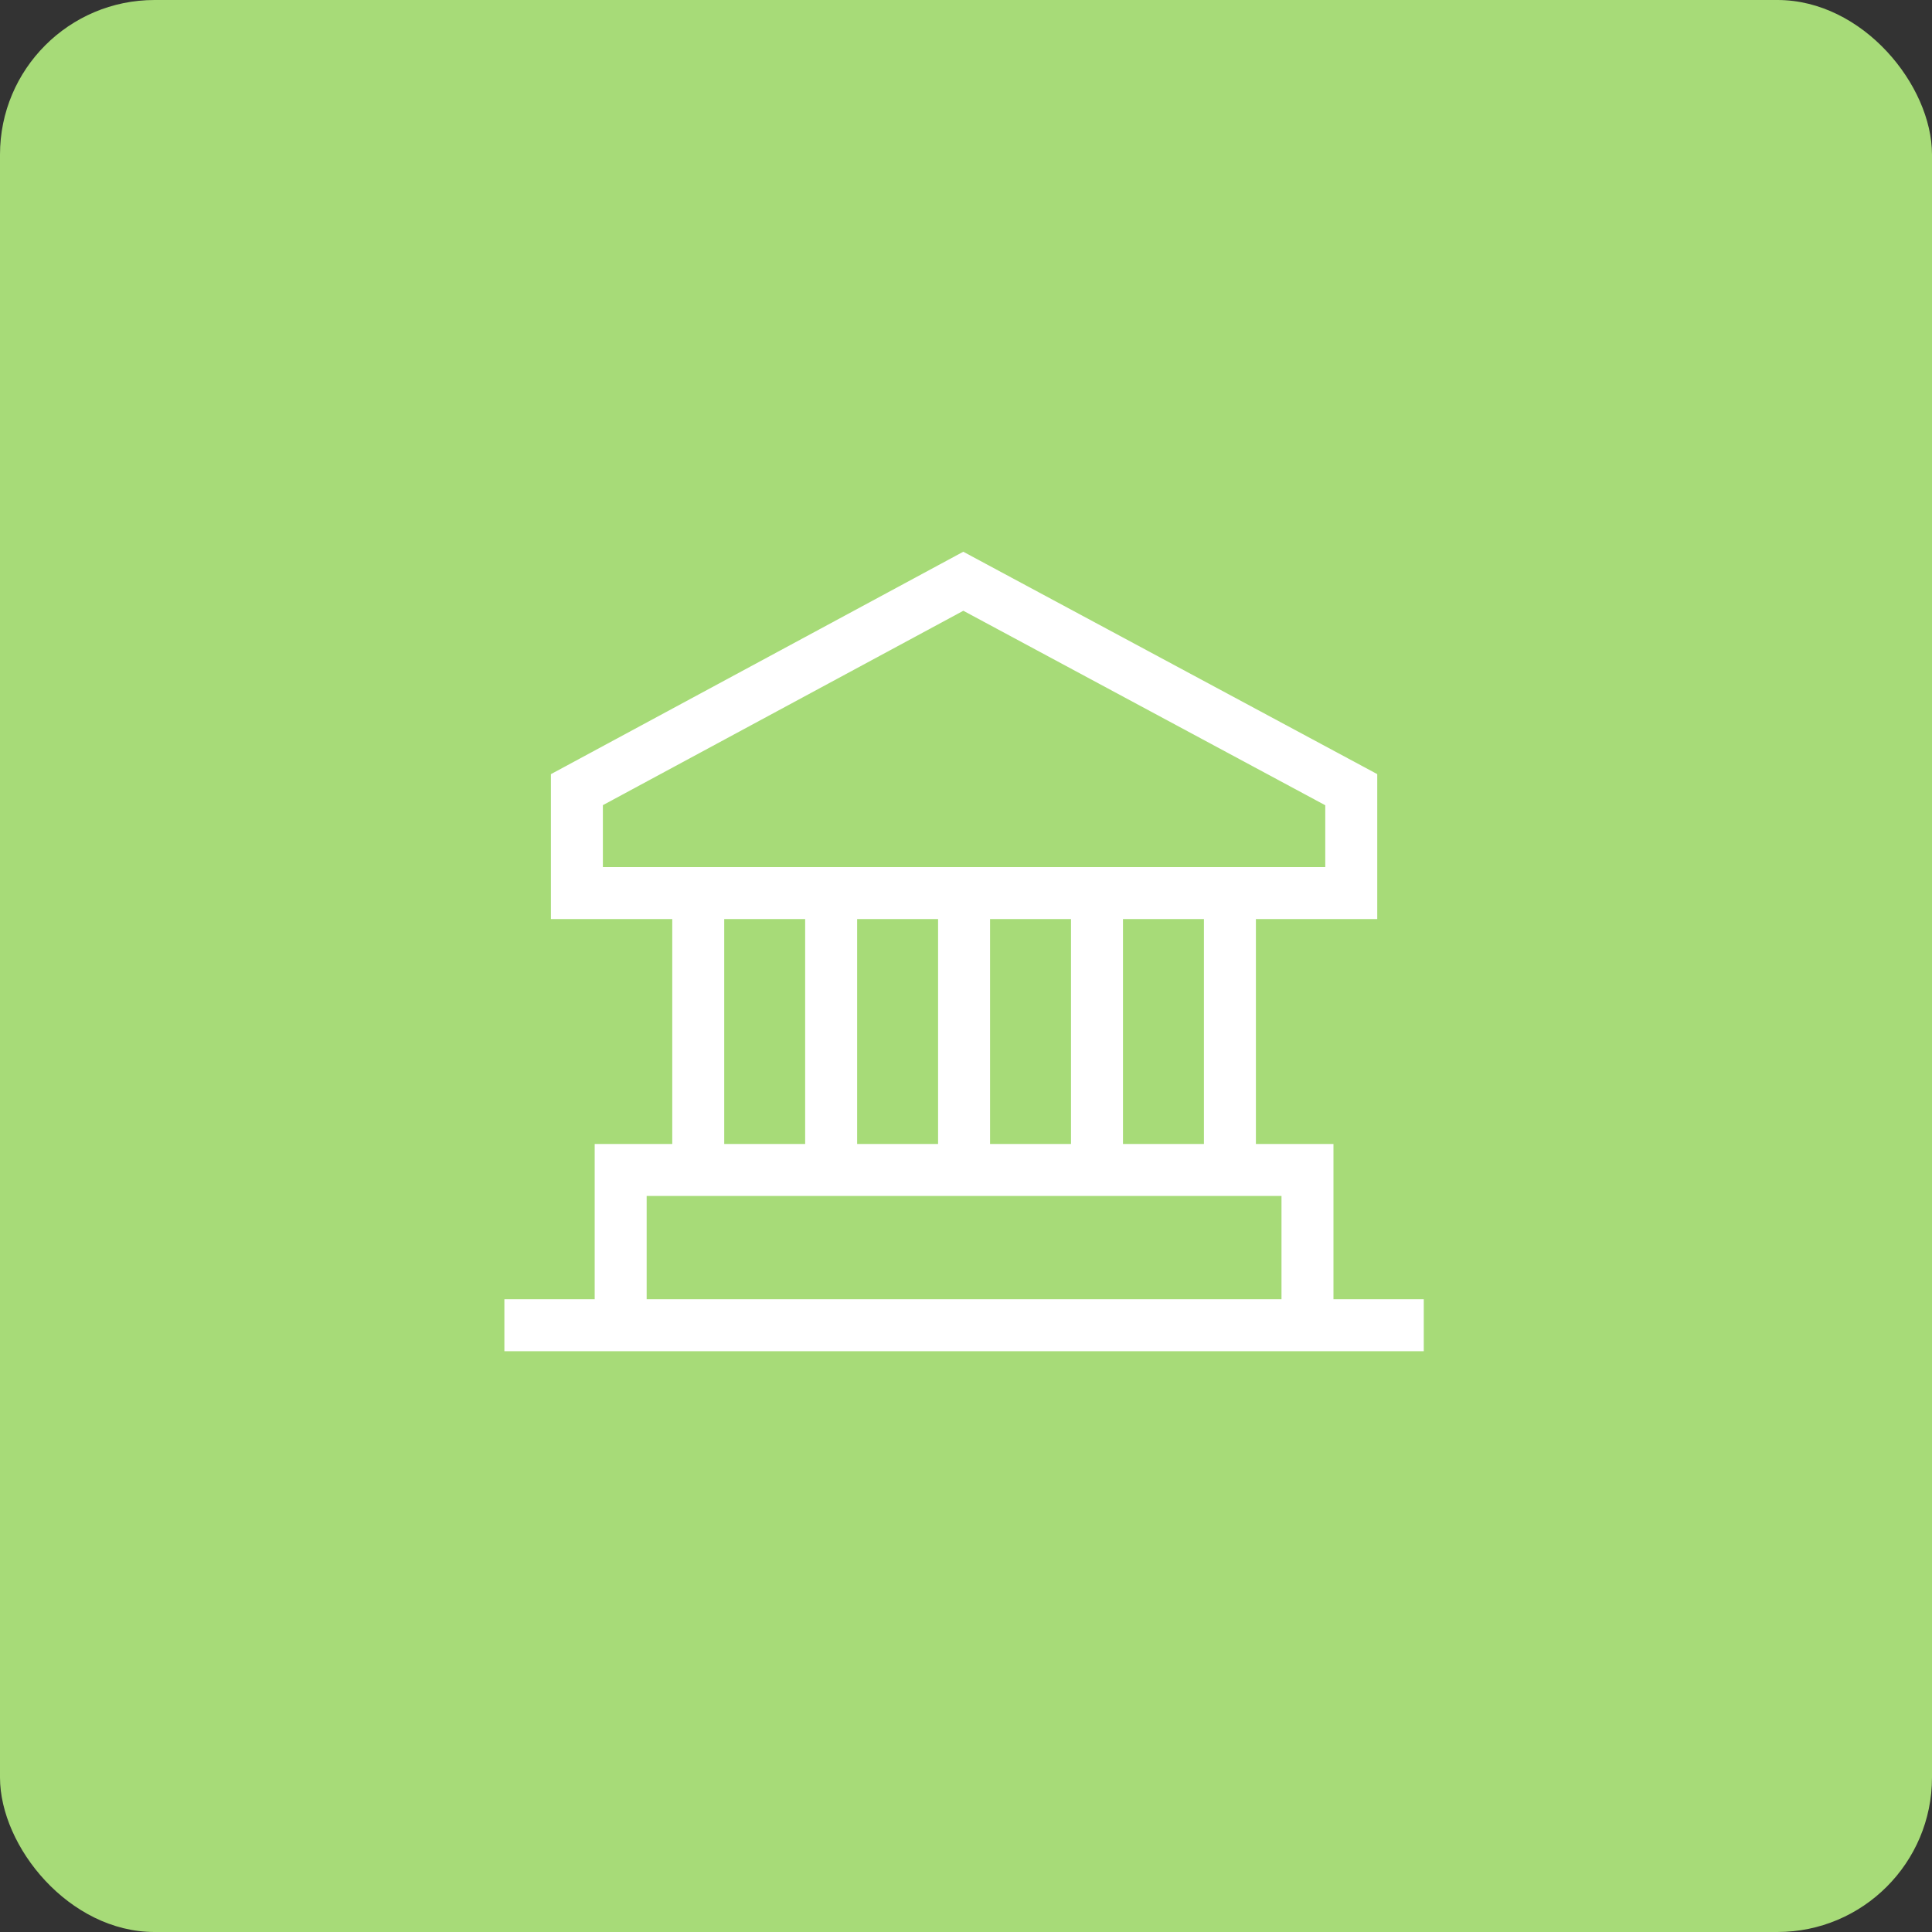 <svg xmlns="http://www.w3.org/2000/svg" width="100" height="100" viewBox="0 0 100 100">
  <rect x="0" y="0" width="100" height="100" fill="#333333" stroke="none"/>
  <g id="Group_47416" data-name="Group 47416" transform="translate(-960 -2437)">
    <rect id="Rectangle_51065" data-name="Rectangle 51065" width="100" height="100" rx="8" transform="translate(960 2437)" fill="#a7db78"/>
    <g id="redapt_icon_solution-benefit_governance" transform="translate(982.5 2459.929)">
      <path id="Path_88867" data-name="Path 88867" d="M50.309,64.126h-2.69V56.5H14.76v7.626H12.07V53.81H50.309Z" transform="translate(-3.789 -17.527)" fill="#fff"/>
      <path id="Path_88868" data-name="Path 88868" d="M51.471,27.241H8.7v-7.5L30.044,8.229l21.427,11.51ZM11.39,24.551H48.781v-3.2L30.047,11.284,11.39,21.346Z" transform="translate(-2.685 -2.6)" fill="#fff"/>
      <path id="Line_5741" data-name="Line 5741" d="M.69,14.331H-2V0H.69Z" transform="translate(14.296 23.297)" fill="#fff"/>
      <path id="Line_5742" data-name="Line 5742" d="M.69,14.331H-2V0H.69Z" transform="translate(21.175 23.297)" fill="#fff"/>
      <path id="Line_5743" data-name="Line 5743" d="M.69,14.331H-2V0H.69Z" transform="translate(28.055 23.297)" fill="#fff"/>
      <path id="Line_5744" data-name="Line 5744" d="M.69,14.331H-2V0H.69Z" transform="translate(34.935 23.297)" fill="#fff"/>
      <path id="Line_5745" data-name="Line 5745" d="M.69,14.331H-2V0H.69Z" transform="translate(41.815 23.297)" fill="#fff"/>
      <path id="Line_5746" data-name="Line 5746" d="M47.587.69H0V-2H47.587Z" transform="translate(3.607 46.319)" fill="#fff"/>
      <rect id="Rectangle_52167" data-name="Rectangle 52167" width="54" height="54" transform="translate(0.5 0.07)" fill="none"/>
    </g>
  </g>
</svg>
